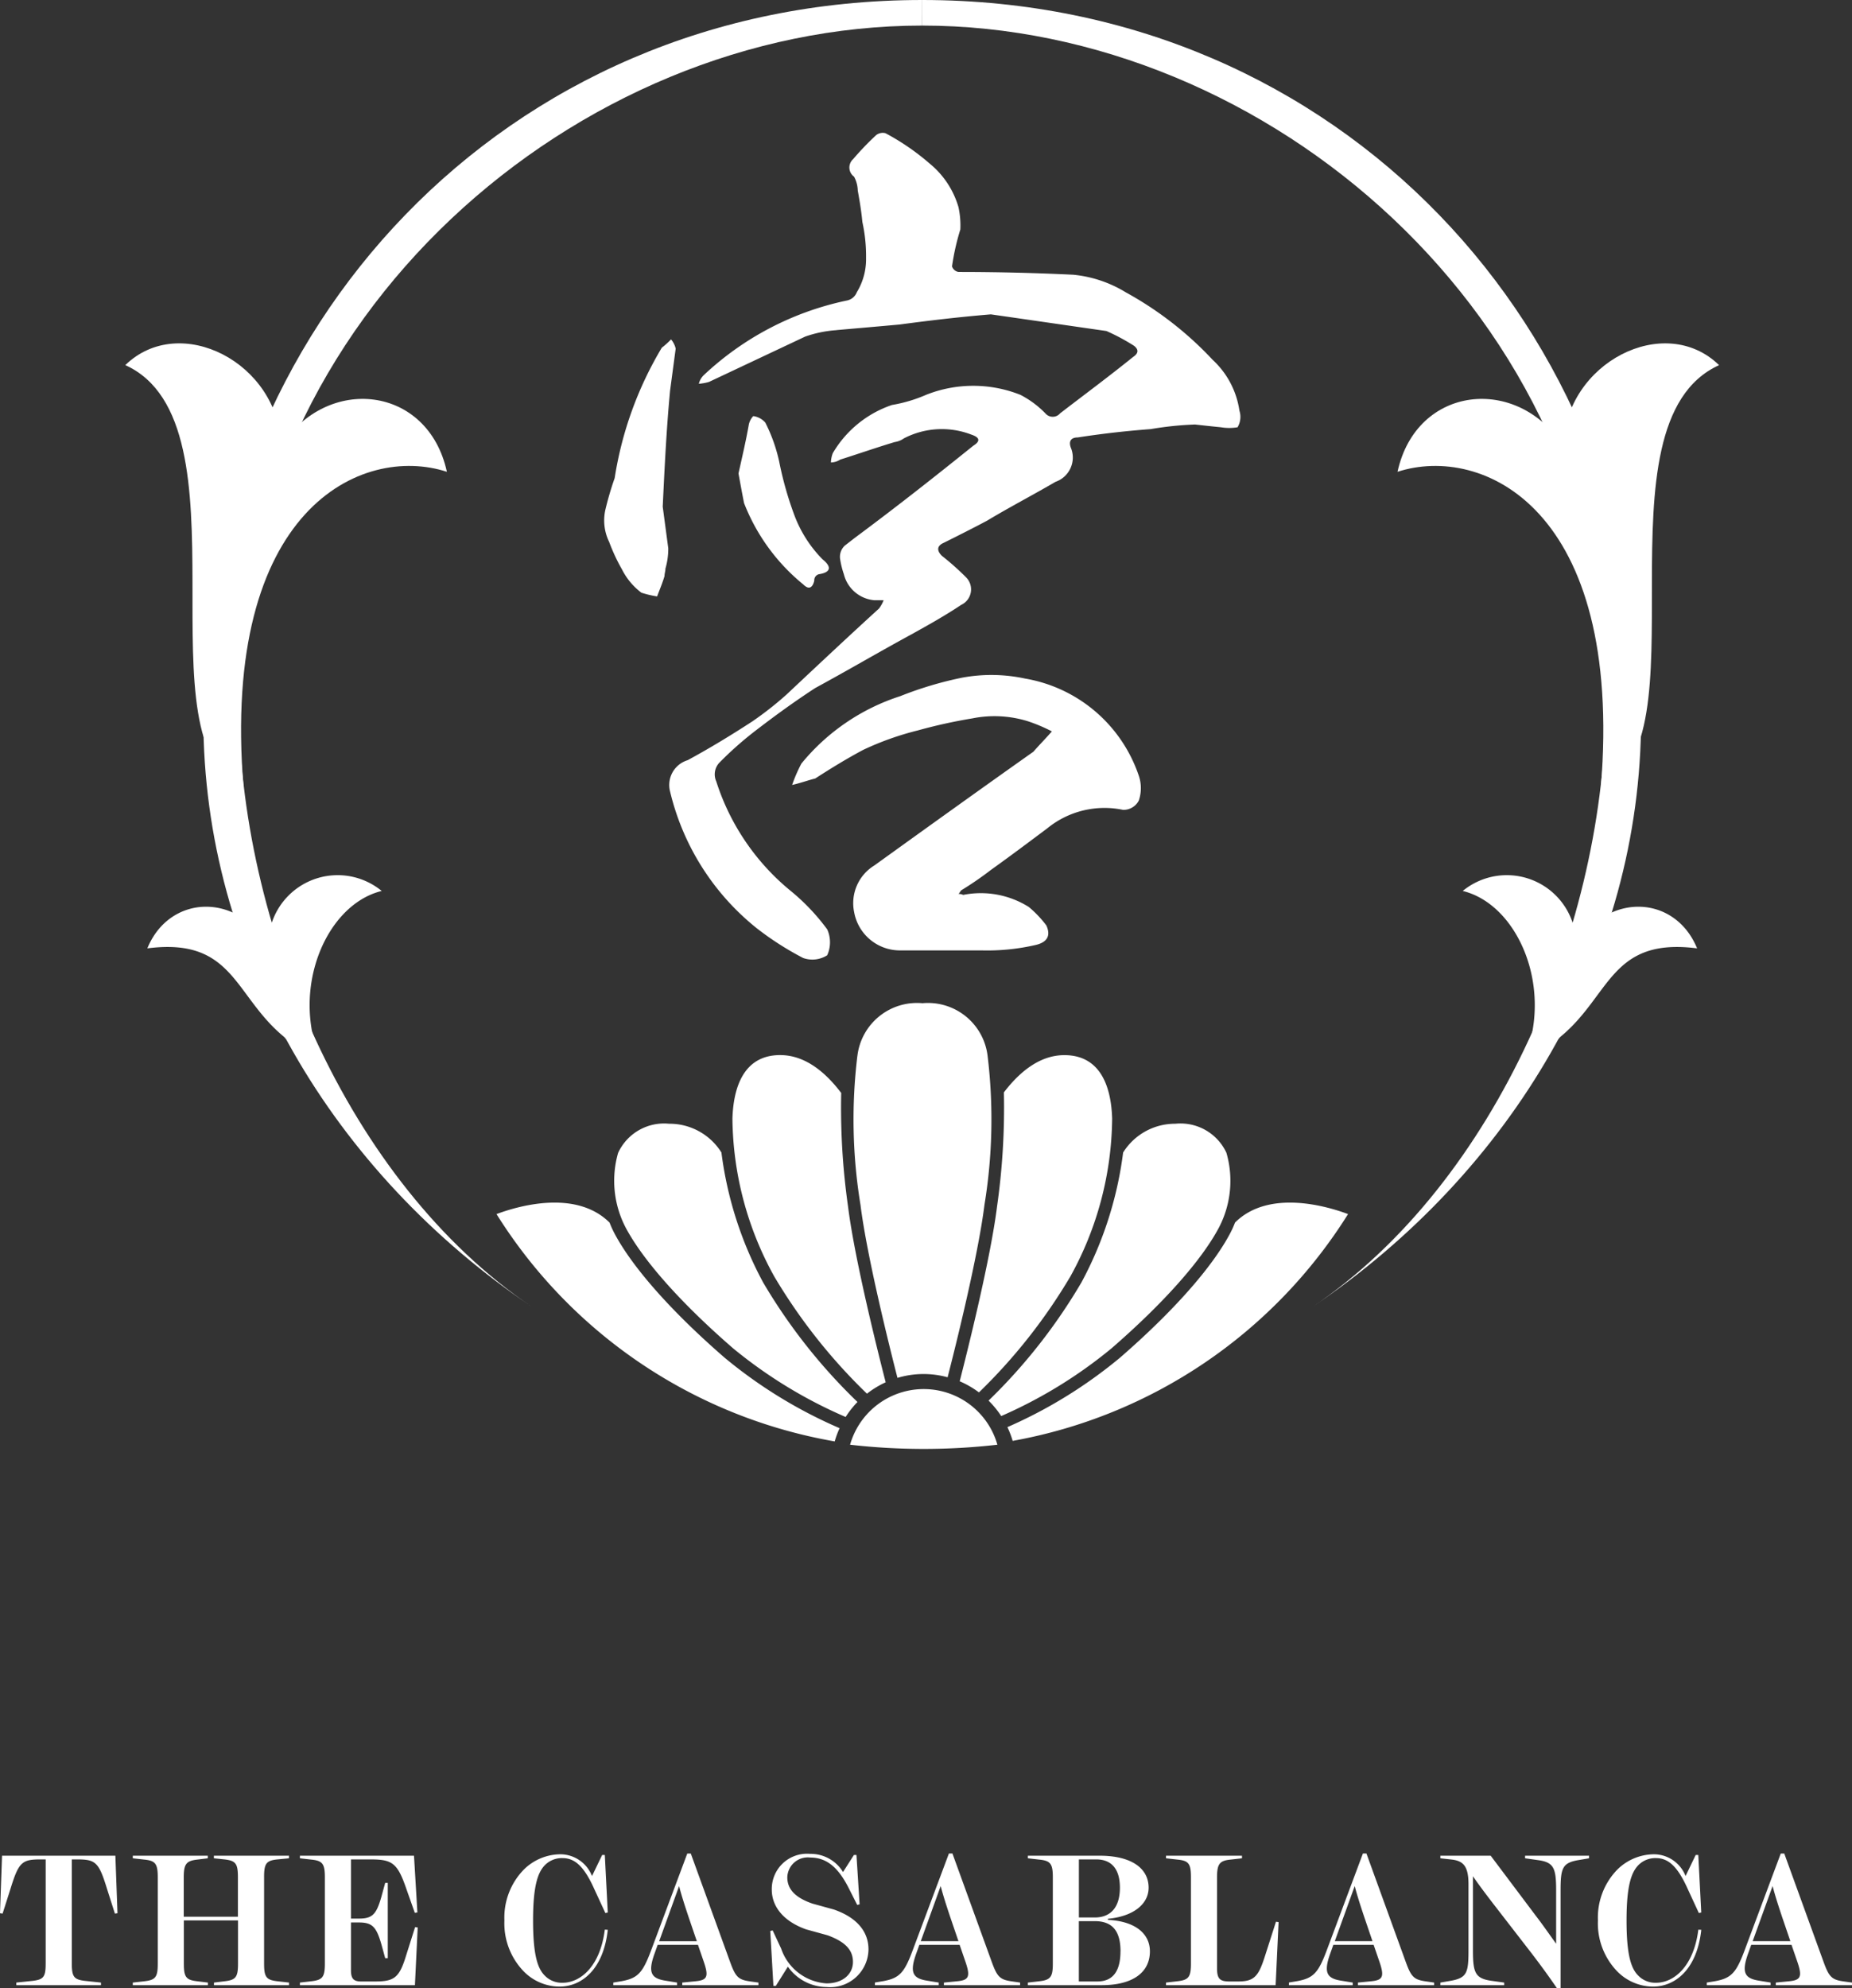 <svg xmlns="http://www.w3.org/2000/svg" width="130.208" height="139.748" viewBox="0 0 130.208 139.748">
  <rect x="0" y="0" width="130.208" height="139.748" fill="#333333" stroke="none"/>
  <g id="footLogoCasablanca" transform="translate(-555.26 -5841.919)">
    <g id="グループ_1459" data-name="グループ 1459" transform="translate(-85.93 5705.918)">
      <path id="パス_1959" data-name="パス 1959" d="M72.922,50.093a35.129,35.129,0,0,1-23.58,15.941,6.461,6.461,0,0,0-.37-.966,33.162,33.162,0,0,0,7.913-4.878c3.729-3.237,6.484-6.346,7.753-8.755a6.75,6.75,0,0,0,.338-.748c2.4-2.383,6.556-1.116,7.945-.594m-12.13-6.352a3.556,3.556,0,0,1,3.579,2.043,7.1,7.1,0,0,1-.516,5.238c-1.22,2.313-3.9,5.33-7.552,8.5a32.773,32.773,0,0,1-7.765,4.768,6.549,6.549,0,0,0-.89-1.086,39.149,39.149,0,0,0,6.532-8.311,26.169,26.169,0,0,0,2.929-9.127,4.294,4.294,0,0,1,3.683-2.023m-12.07-2.2c1.324-1.735,2.755-2.623,4.255-2.623,2.663,0,3.3,2.427,3.361,4.465A23.31,23.31,0,0,1,53.4,54.476a38.97,38.97,0,0,1-6.428,8.151,6.552,6.552,0,0,0-1.354-.782c.526-2.053,2.163-8.573,2.627-12.292a49.187,49.187,0,0,0,.48-8.013M38.427,38.965A4.218,4.218,0,0,1,43,35.27a4.221,4.221,0,0,1,4.579,3.695,37.093,37.093,0,0,1-.22,10.479c-.454,3.635-2.051,10.021-2.591,12.12a6.375,6.375,0,0,0-3.525.042c-.528-2.055-2.143-8.5-2.6-12.162a37.079,37.079,0,0,1-.218-10.479M33,38.917c1.512,0,2.953.9,4.287,2.661a49.38,49.38,0,0,0,.48,7.975c.47,3.765,2.141,10.4,2.647,12.364a6.468,6.468,0,0,0-1.316.8,39.33,39.33,0,0,1-6.518-8.239A23.306,23.306,0,0,1,29.64,43.381c.062-2.037.7-4.465,3.359-4.465M21.606,45.785a3.556,3.556,0,0,1,3.579-2.043,4.3,4.3,0,0,1,3.681,2.023,26.2,26.2,0,0,0,2.929,9.127A39.427,39.427,0,0,0,38.431,63.3a6.719,6.719,0,0,0-.832,1.054,32.92,32.92,0,0,1-7.927-4.838c-3.649-3.167-6.33-6.184-7.552-8.5a7.112,7.112,0,0,1-.514-5.238M21,50.687a7.333,7.333,0,0,0,.338.748c1.272,2.409,4.025,5.518,7.756,8.755a33.25,33.25,0,0,0,8.081,4.952,6.153,6.153,0,0,0-.344.93A35.137,35.137,0,0,1,13.053,50.093c1.39-.522,5.542-1.789,7.945.594" transform="translate(663.045 171.248)" fill="#fff"/>
      <path id="パス_1960" data-name="パス 1960" d="M25.486,52.747a5.384,5.384,0,0,1,10.357,0,45.535,45.535,0,0,1-10.357,0" transform="translate(675.47 184.805)" fill="#fff"/>
      <path id="パス_1961" data-name="パス 1961" d="M21.478,22.762c-.26,2.729-.39,5.458-.52,8.189l.39,2.923a5.062,5.062,0,0,1-.2,1.43c0,.2-.064.326-.064.52-.13.456-.326.912-.52,1.432a6.923,6.923,0,0,1-1.106-.262A4.67,4.67,0,0,1,18.1,35.37a13.116,13.116,0,0,1-.91-1.949,3.424,3.424,0,0,1-.26-2.275,21.74,21.74,0,0,1,.65-2.209,25.452,25.452,0,0,1,3.313-9.163,5.766,5.766,0,0,0,.65-.584,1.522,1.522,0,0,1,.326.65l-.39,2.923m11.7-4.223a8.317,8.317,0,0,0-2.209.454l-6.758,3.185a3.414,3.414,0,0,1-.716.13,1.27,1.27,0,0,1,.326-.586A20.951,20.951,0,0,1,33.89,16.46a.942.942,0,0,0,.714-.586,4.454,4.454,0,0,0,.65-2.405,11.126,11.126,0,0,0-.26-2.533c-.064-.716-.194-1.5-.324-2.209a2.157,2.157,0,0,0-.26-.976.793.793,0,0,1-.064-1.234,19.966,19.966,0,0,1,1.623-1.691.758.758,0,0,1,.65-.13,16.68,16.68,0,0,1,3.119,2.145A6.172,6.172,0,0,1,41.753,9.9a6.068,6.068,0,0,1,.13,1.559,16.773,16.773,0,0,0-.586,2.6.576.576,0,0,0,.456.39c2.663,0,5.328.064,8.057.194a8.656,8.656,0,0,1,3.7,1.236,24.409,24.409,0,0,1,6.108,4.744,6.035,6.035,0,0,1,1.885,3.573,1.43,1.43,0,0,1-.13,1.17,3.48,3.48,0,0,1-1.17,0c-.65-.064-1.236-.128-1.819-.194a23.335,23.335,0,0,0-3.121.324c-1.753.13-3.443.326-5.132.586-.52,0-.65.326-.456.78a1.807,1.807,0,0,1-1.1,2.339c-1.56.91-3.185,1.755-4.81,2.729-.974.52-2.013,1.04-3.053,1.56-.456.2-.52.52-.13.91a18.806,18.806,0,0,1,1.689,1.5,1.2,1.2,0,0,1-.326,1.949c-1.17.78-2.339,1.43-3.509,2.079-2.275,1.236-4.485,2.535-6.758,3.769-1.5.976-2.925,2.015-4.355,3.119a24.577,24.577,0,0,0-2.4,2.145,1.2,1.2,0,0,0-.2,1.3,16.371,16.371,0,0,0,5.2,7.668,14.877,14.877,0,0,1,2.6,2.731,2.219,2.219,0,0,1,0,1.819,1.938,1.938,0,0,1-1.689.194,21.142,21.142,0,0,1-3.249-2.079,17.49,17.49,0,0,1-6.108-9.617,1.819,1.819,0,0,1,1.234-2.209c1.559-.846,3.055-1.755,4.551-2.729a23.843,23.843,0,0,0,2.4-1.885c2.145-2.015,4.289-4.029,6.5-6.044a2.308,2.308,0,0,0,.326-.586h-.65A2.421,2.421,0,0,1,33.694,35.7a6.2,6.2,0,0,1-.26-1.042,1.074,1.074,0,0,1,.326-.974c.26-.2.586-.456.844-.65,2.8-2.079,5.524-4.225,8.189-6.37.52-.324.454-.584-.13-.78a5.782,5.782,0,0,0-4.744.26,1.5,1.5,0,0,1-.65.262c-1.3.39-2.6.844-3.835,1.234a1.25,1.25,0,0,1-.65.2,1.964,1.964,0,0,1,.13-.652A7.671,7.671,0,0,1,37.075,23.8a10.3,10.3,0,0,0,2.4-.714,8.974,8.974,0,0,1,6.628,0,6.782,6.782,0,0,1,1.755,1.3.677.677,0,0,0,1.04,0c1.689-1.3,3.445-2.6,5.134-3.965.39-.26.39-.52.064-.78A14.2,14.2,0,0,0,52.15,18.6c-2.729-.39-5.392-.78-8.123-1.17-2.4.2-4.483.456-6.432.716-1.432.13-2.925.258-4.421.39M27,25.233a1.239,1.239,0,0,1,.324-.652,1.367,1.367,0,0,1,.846.456,11.473,11.473,0,0,1,.974,2.729,24.229,24.229,0,0,0,1.04,3.7A8.794,8.794,0,0,0,32.2,34.654c.65.52.584.912-.26,1.042a.431.431,0,0,0-.326.454c-.13.52-.39.65-.78.26a13.854,13.854,0,0,1-4.159-5.718c-.13-.65-.26-1.366-.39-2.079.26-1.17.52-2.275.716-3.379m7.408,34.181a3.106,3.106,0,0,1,1.43-3.249c3.7-2.665,7.408-5.328,11.178-7.993.454-.52.91-.974,1.3-1.43a11.6,11.6,0,0,0-1.689-.714,7.924,7.924,0,0,0-3.9-.2,36.415,36.415,0,0,0-3.833.846,20.585,20.585,0,0,0-3.835,1.364c-1.106.586-2.275,1.3-3.379,2.015-.52.13-1.04.324-1.625.454a10.542,10.542,0,0,1,.65-1.5,14.86,14.86,0,0,1,6.954-4.742,25.561,25.561,0,0,1,4.355-1.3,11.277,11.277,0,0,1,4.419.064,10.257,10.257,0,0,1,7.993,6.824,2.7,2.7,0,0,1,0,1.755,1.208,1.208,0,0,1-1.106.65,6.365,6.365,0,0,0-5.328,1.3c-1.3.974-2.6,1.949-3.965,2.925a23.132,23.132,0,0,1-2.079,1.428c-.064.066-.13.2-.194.262a.59.59,0,0,1,.324.064,6.342,6.342,0,0,1,4.615.846,7.78,7.78,0,0,1,1.236,1.3c.324.714.064,1.17-.716,1.364a15.111,15.111,0,0,1-3.835.39H37.594a3.27,3.27,0,0,1-3.185-2.729" transform="translate(666.826 140.668)" fill="#fff"/>
      <path id="パス_1962" data-name="パス 1962" d="M22.609,21.1c-1.332-6.1-8.435-6.82-11.65-1.809C10.787,13.417,3.827,9.874,0,13.6,9.031,17.69.794,40.4,8.309,43.267,6.716,23.652,16.651,19.159,22.609,21.1" transform="translate(650 148.065)" fill="#fff"/>
      <path id="パス_1963" data-name="パス 1963" d="M.774,35.929c1.516-3.719,6.186-4,8.505-.26a4.877,4.877,0,0,1,7.975-3.779c-4.221,1.026-6.826,7.851-3.671,13.132.5.838,1.188,2.843,1.8,3.779-1.368-.5-4.143-5.942-5.048-6.7-3.483-2.9-3.511-6.958-9.561-6.176" transform="translate(650.773 166.738)" fill="#fff"/>
      <path id="パス_1964" data-name="パス 1964" d="M53.286,0C23.731,0,2.744,23.474,2.744,50.482c0,16.819,9.151,31.952,23.1,41.379-13-8.781-20.619-26.987-20.619-42.652,0-27,23.848-47.411,48.057-47.411" transform="translate(652.742 136.001)" fill="#fff"/>
      <path id="パス_1965" data-name="パス 1965" d="M44.737,21.1c1.332-6.1,8.435-6.82,11.65-1.809.172-5.874,7.132-9.417,10.958-5.688-9.031,4.087-.794,26.793-8.309,29.664C60.63,23.652,50.7,19.159,44.737,21.1" transform="translate(694.708 148.065)" fill="#fff"/>
      <path id="パス_1966" data-name="パス 1966" d="M63.51,35.929c-1.516-3.719-6.186-4-8.505-.26a4.877,4.877,0,0,0-7.975-3.779c4.219,1.026,6.824,7.851,3.671,13.132-.5.838-1.19,2.843-1.8,3.779,1.368-.5,4.143-5.942,5.046-6.7,3.483-2.9,3.511-6.958,9.563-6.176" transform="translate(696.999 166.738)" fill="#fff"/>
      <path id="パス_1967" data-name="パス 1967" d="M28.023,0C57.577,0,78.565,23.474,78.565,50.482c0,16.819-9.151,31.952-23.1,41.379,13-8.781,20.619-26.987,20.619-42.652,0-27-23.848-47.411-48.056-47.411" transform="translate(678.005 136.001)" fill="#fff"/>
    </g>
    <path id="パス_21742" data-name="パス 21742" d="M-56.725-9.1h-7.969l-.143,4.043.182.026.559-1.755c.572-1.846.793-2.054,2.106-2.054h.364v7.306c0,.962-.143,1.144-.949,1.235l-1.118.117V0h5.954V-.182l-1.1-.117c-.793-.091-.949-.273-.949-1.235V-8.84h.364c1.313,0,1.534.195,2.106,2.054l.559,1.755.182-.026Zm11.4.26.806-.078V-9.1H-49.8v.182l.741.078c.806.091.949.3.949,1.274V-4.81h-3.809V-7.566c0-.962.182-1.17.949-1.261l.741-.091V-9.1H-55.5v.182l.806.091c.793.078.949.3.949,1.261v6.032c0,.962-.143,1.17-.949,1.261l-.806.091V0h5.278V-.182l-.741-.091c-.806-.091-.949-.3-.949-1.261V-4.55h3.809v3.016c0,.962-.143,1.17-.949,1.261l-.741.091V0h5.278V-.182l-.806-.091c-.806-.091-.949-.3-.949-1.261V-7.566C-46.273-8.541-46.13-8.762-45.324-8.84Zm9.672,4.758-.637,2.015C-36.757-.533-37.121-.26-38.447-.26h-1.014c-.507,0-.7-.195-.7-.78V-4.407h.559c1,0,1.261.351,1.651,1.794l.195.715h.182V-7.189h-.182l-.195.715c-.39,1.469-.65,1.794-1.651,1.794h-.559V-8.84h1.352c1.534,0,1.911.234,2.535,2.054l.6,1.7.182-.026L-35.73-9.1h-8.021v.182l.793.091c.806.078.962.3.962,1.261v6.032c0,.962-.156,1.17-.962,1.261l-.793.091V0h8.086l.195-4.056ZM-25.279-.169a1.665,1.665,0,0,1-1.248-.494c-.52-.507-.832-1.482-.832-3.887s.325-3.367.832-3.887a1.676,1.676,0,0,1,1.235-.494c.858,0,1.508.559,2.223,2.145l.793,1.716.169-.039-.208-4.043H-22.5l-.715,1.482A2.4,2.4,0,0,0-25.4-9.2a3.692,3.692,0,0,0-2.626,1.092A4.83,4.83,0,0,0-29.374-4.55,4.854,4.854,0,0,0-28.035-.988,3.546,3.546,0,0,0-25.5.1c1.573,0,3.094-1.222,3.393-3.991l-.208-.013C-22.64-1.3-24.044-.169-25.279-.169Zm13.143-.1c-.793-.117-.988-.325-1.352-1.313l-2.782-7.67h-.247l-2.574,6.89c-.572,1.508-.923,1.872-2.028,2.08l-.6.1V0h4.485V-.182l-.793-.13c-1.014-.156-1.287-.546-.78-1.937l.208-.585h2.834l.429,1.248c.338,1.014.2,1.235-.611,1.313l-.923.091V0h5.356V-.182Zm-6.357-2.821,1.4-3.874c.169.65.364,1.261.663,2.158l.585,1.716ZM-6.208-5.317l-1.508-.416c-1.157-.4-1.768-.975-1.768-1.846A1.439,1.439,0,0,1-7.872-8.97c1.118,0,1.937.65,2.678,2.093l.624,1.235.169-.039-.221-3.471H-4.8l-.767,1.2A2.664,2.664,0,0,0-7.885-9.23a2.478,2.478,0,0,0-2.691,2.509c0,1.222.858,2.249,2.418,2.8l1.508.416c1.274.468,1.781,1.053,1.781,1.872,0,.858-.715,1.508-1.859,1.508A3.612,3.612,0,0,1-9.913-2.561l-.6-1.287-.169.039.221,3.861h.169L-9.444-1.3A3.361,3.361,0,0,0-6.728.13,2.693,2.693,0,0,0-3.776-2.509C-3.776-3.718-4.531-4.732-6.208-5.317ZM6.259-.273C5.466-.39,5.271-.6,4.907-1.586L2.125-9.256H1.878L-.7-2.366C-1.268-.858-1.619-.494-2.724-.286l-.6.1V0H1.163V-.182L.37-.312C-.644-.468-.917-.858-.41-2.249L-.2-2.834H2.632l.429,1.248C3.4-.572,3.256-.351,2.45-.273l-.923.091V0H6.883V-.182ZM-.1-3.094l1.4-3.874c.169.65.364,1.261.663,2.158l.585,1.716ZM7.429,0h5.187c2.249,0,3.393-.936,3.393-2.379,0-1.235-1.027-2.119-2.951-2.21v-.078c1.82-.169,2.86-1.053,2.86-2.184,0-1.365-1.209-2.249-3.445-2.249H7.429v.182l.793.091c.806.078.962.3.962,1.261v6.032c0,.962-.156,1.17-.962,1.261l-.793.091ZM13.9-6.851c0,1.365-.637,2.093-1.768,2.093H11.017V-8.84h1.222C13.253-8.84,13.9-8.229,13.9-6.851Zm.039,4.472c0,1.43-.559,2.119-1.625,2.119h-1.3V-4.5h1.118C13.357-4.5,13.942-3.822,13.942-2.379Zm10.933-2.08-.767,2.392C23.653-.637,23.354-.26,22.223-.26h-.637c-.663,0-.858-.195-.858-.936v-6.37c0-.962.182-1.183.949-1.261l.806-.091V-9.1H17.14v.182l.806.091c.806.078.949.3.949,1.261v6.032c0,.962-.156,1.17-.962,1.261l-.793.091V0h7.709l.208-4.433ZM35.366-.273c-.793-.117-.988-.325-1.352-1.313l-2.782-7.67h-.247l-2.574,6.89c-.572,1.508-.923,1.872-2.028,2.08l-.6.1V0H30.27V-.182l-.793-.13c-1.014-.156-1.287-.546-.78-1.937l.208-.585h2.834l.429,1.248c.338,1.014.195,1.235-.611,1.313l-.923.091V0H35.99V-.182ZM29.009-3.094l1.4-3.874c.169.65.364,1.261.663,2.158l.585,1.716ZM42.386-9.1v.182l.923.13c1.1.156,1.261.559,1.261,2.132v3.744c-.442-.611-.936-1.326-1.417-1.95L39.968-9.1H36.432v.182l.819.091c.793.1,1.157.468,1.157,1.742v4.641c0,1.573-.117,1.924-1.222,2.132l-.754.13V0h4.485V-.182l-.936-.13C38.889-.481,38.72-.871,38.72-2.444V-7.657c.4.585.9,1.248,1.43,1.937l2.717,3.51c.663.871,1.157,1.547,1.755,2.418h.26V-6.656c0-1.573.13-1.937,1.235-2.132l.767-.13V-9.1ZM51.6-.169a1.665,1.665,0,0,1-1.248-.494c-.52-.507-.832-1.482-.832-3.887s.325-3.367.832-3.887a1.676,1.676,0,0,1,1.235-.494c.858,0,1.508.559,2.223,2.145l.793,1.716.169-.039-.208-4.043h-.182L53.67-7.67A2.4,2.4,0,0,0,51.486-9.2,3.692,3.692,0,0,0,48.86-8.112,4.83,4.83,0,0,0,47.508-4.55,4.854,4.854,0,0,0,48.847-.988,3.546,3.546,0,0,0,51.382.1c1.573,0,3.094-1.222,3.393-3.991L54.567-3.9C54.242-1.3,52.838-.169,51.6-.169Zm13.143-.1c-.793-.117-.988-.325-1.352-1.313l-2.782-7.67h-.247l-2.574,6.89c-.572,1.508-.923,1.872-2.028,2.08l-.6.1V0H59.65V-.182l-.793-.13c-1.014-.156-1.287-.546-.78-1.937l.208-.585h2.834l.429,1.248c.338,1.014.195,1.235-.611,1.313l-.923.091V0H65.37V-.182ZM58.389-3.094l1.4-3.874c.169.65.364,1.261.663,2.158l.585,1.716Z" transform="translate(620.097 5981.459)" fill="#fff"/>
  </g>
</svg>
